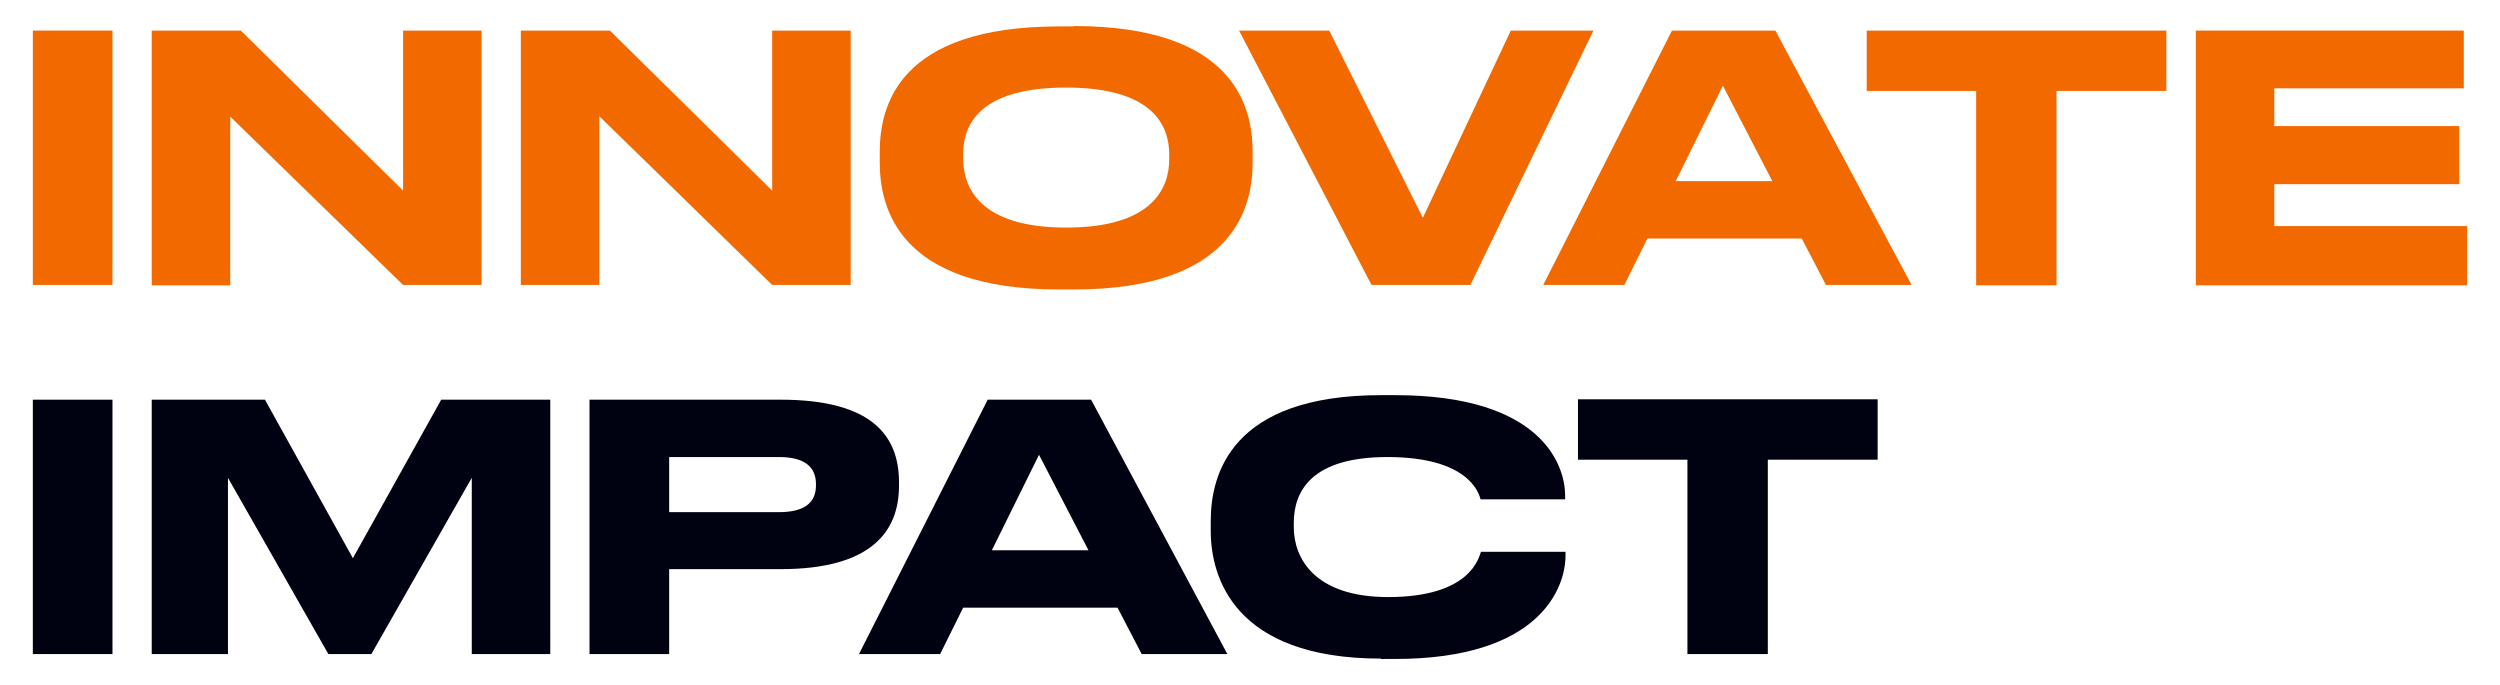 <?xml version="1.0" encoding="UTF-8"?> <svg xmlns="http://www.w3.org/2000/svg" xmlns:xlink="http://www.w3.org/1999/xlink" version="1.1" id="Слой_1" x="0px" y="0px" viewBox="0 0 662.4 181.4" style="enable-background:new 0 0 662.4 181.4;" xml:space="preserve"> <style type="text/css"> .st0{fill:#F26900;} .st1{fill:#000111;} </style> <g> <g> <path class="st0" d="M29.8,75.5H8.7V8.1h21.1V75.5z"></path> <path class="st0" d="M63.8,8.1l43,42.4V8.1h20.8v67.4h-20.8L61,30.9v44.7H40.2V8.1H63.8z"></path> <path class="st0" d="M161.6,8.1l43,42.4V8.1h20.8v67.4h-20.8l-45.8-44.7v44.7H138V8.1H161.6z"></path> <path class="st0" d="M284.5,6.9c42.4,0,47.4,21.3,47.4,33.3V43c0,11.9-4.9,33.7-47.4,33.7h-3.9c-42.7,0-47.5-21.8-47.5-33.7v-2.7 c0-12.1,4.8-33.3,47.5-33.3H284.5z M309.8,40.9c0-7.7-4.4-17.7-27.3-17.7c-23.2,0-27.3,10-27.3,17.7V42c0,7.7,4.4,18.3,27.3,18.3 c22.7,0,27.3-10.3,27.3-18.1V40.9z"></path> <path class="st0" d="M363.4,75.5L328.3,8.1h23.9l24.8,49.6l23.3-49.6h21.9l-32.6,67.4H363.4z"></path> <path class="st0" d="M477.4,63.2h-40.9l-6.1,12.3h-21.5L443,8.1h27.4l36.1,67.4h-22.7L477.4,63.2z M456.5,22.7L444,48h25.6 L456.5,22.7z"></path> <path class="st0" d="M523.6,24.1h-29v-16H574v16h-29.1v51.5h-21.3V24.1z"></path> <path class="st0" d="M652.8,8.1v15.3h-50.2v10h49v15.4h-49v11.1h51.1v15.7h-71.9V8.1H652.8z"></path> </g> <g> <path class="st1" d="M29.8,173.3H8.7v-67.4h21.1V173.3z"></path> <path class="st1" d="M40.2,105.9h30l23.3,42l23.4-42h28.9v67.4h-20.8v-46.7l-26.6,46.7H87l-26.6-46.7v46.7H40.2V105.9z"></path> <path class="st1" d="M177.3,150.8v22.5h-21.1v-67.4h50.6c24.3,0,31.4,9.6,31.4,21.9v0.9c0,12.1-7.3,22.1-31.4,22.1H177.3z M177.3,135.7h29.1c6.6,0,9.8-2.4,9.8-7.1v-0.3c0-4.6-3-7.2-9.8-7.2h-29.1V135.7z"></path> <path class="st1" d="M296.1,161h-40.9l-6.1,12.3h-21.5l34.1-67.4h27.4l36.1,67.4h-22.7L296.1,161z M275.3,120.5l-12.5,25.3h25.6 L275.3,120.5z"></path> <path class="st1" d="M365.9,174.5c-39.1,0-45.1-21.8-45.1-33.8V138c0-12.2,5.3-33.3,45.1-33.3h3.7c39.1,0,45.1,18.7,45.1,26.6v1 h-22.4c-0.5-1.8-3.3-11.2-24.7-11.2c-20.2,0-24.8,9.1-24.8,17.5v1.1c0,8,5.3,18.5,25,18.5c21.8,0,24-10.4,24.6-12h22.4v1 c0,8.5-6.7,27.4-45.2,27.4H365.9z"></path> <path class="st1" d="M447.1,121.8h-29v-16h79.4v16h-29.1v51.5h-21.3V121.8z"></path> </g> </g> </svg> 